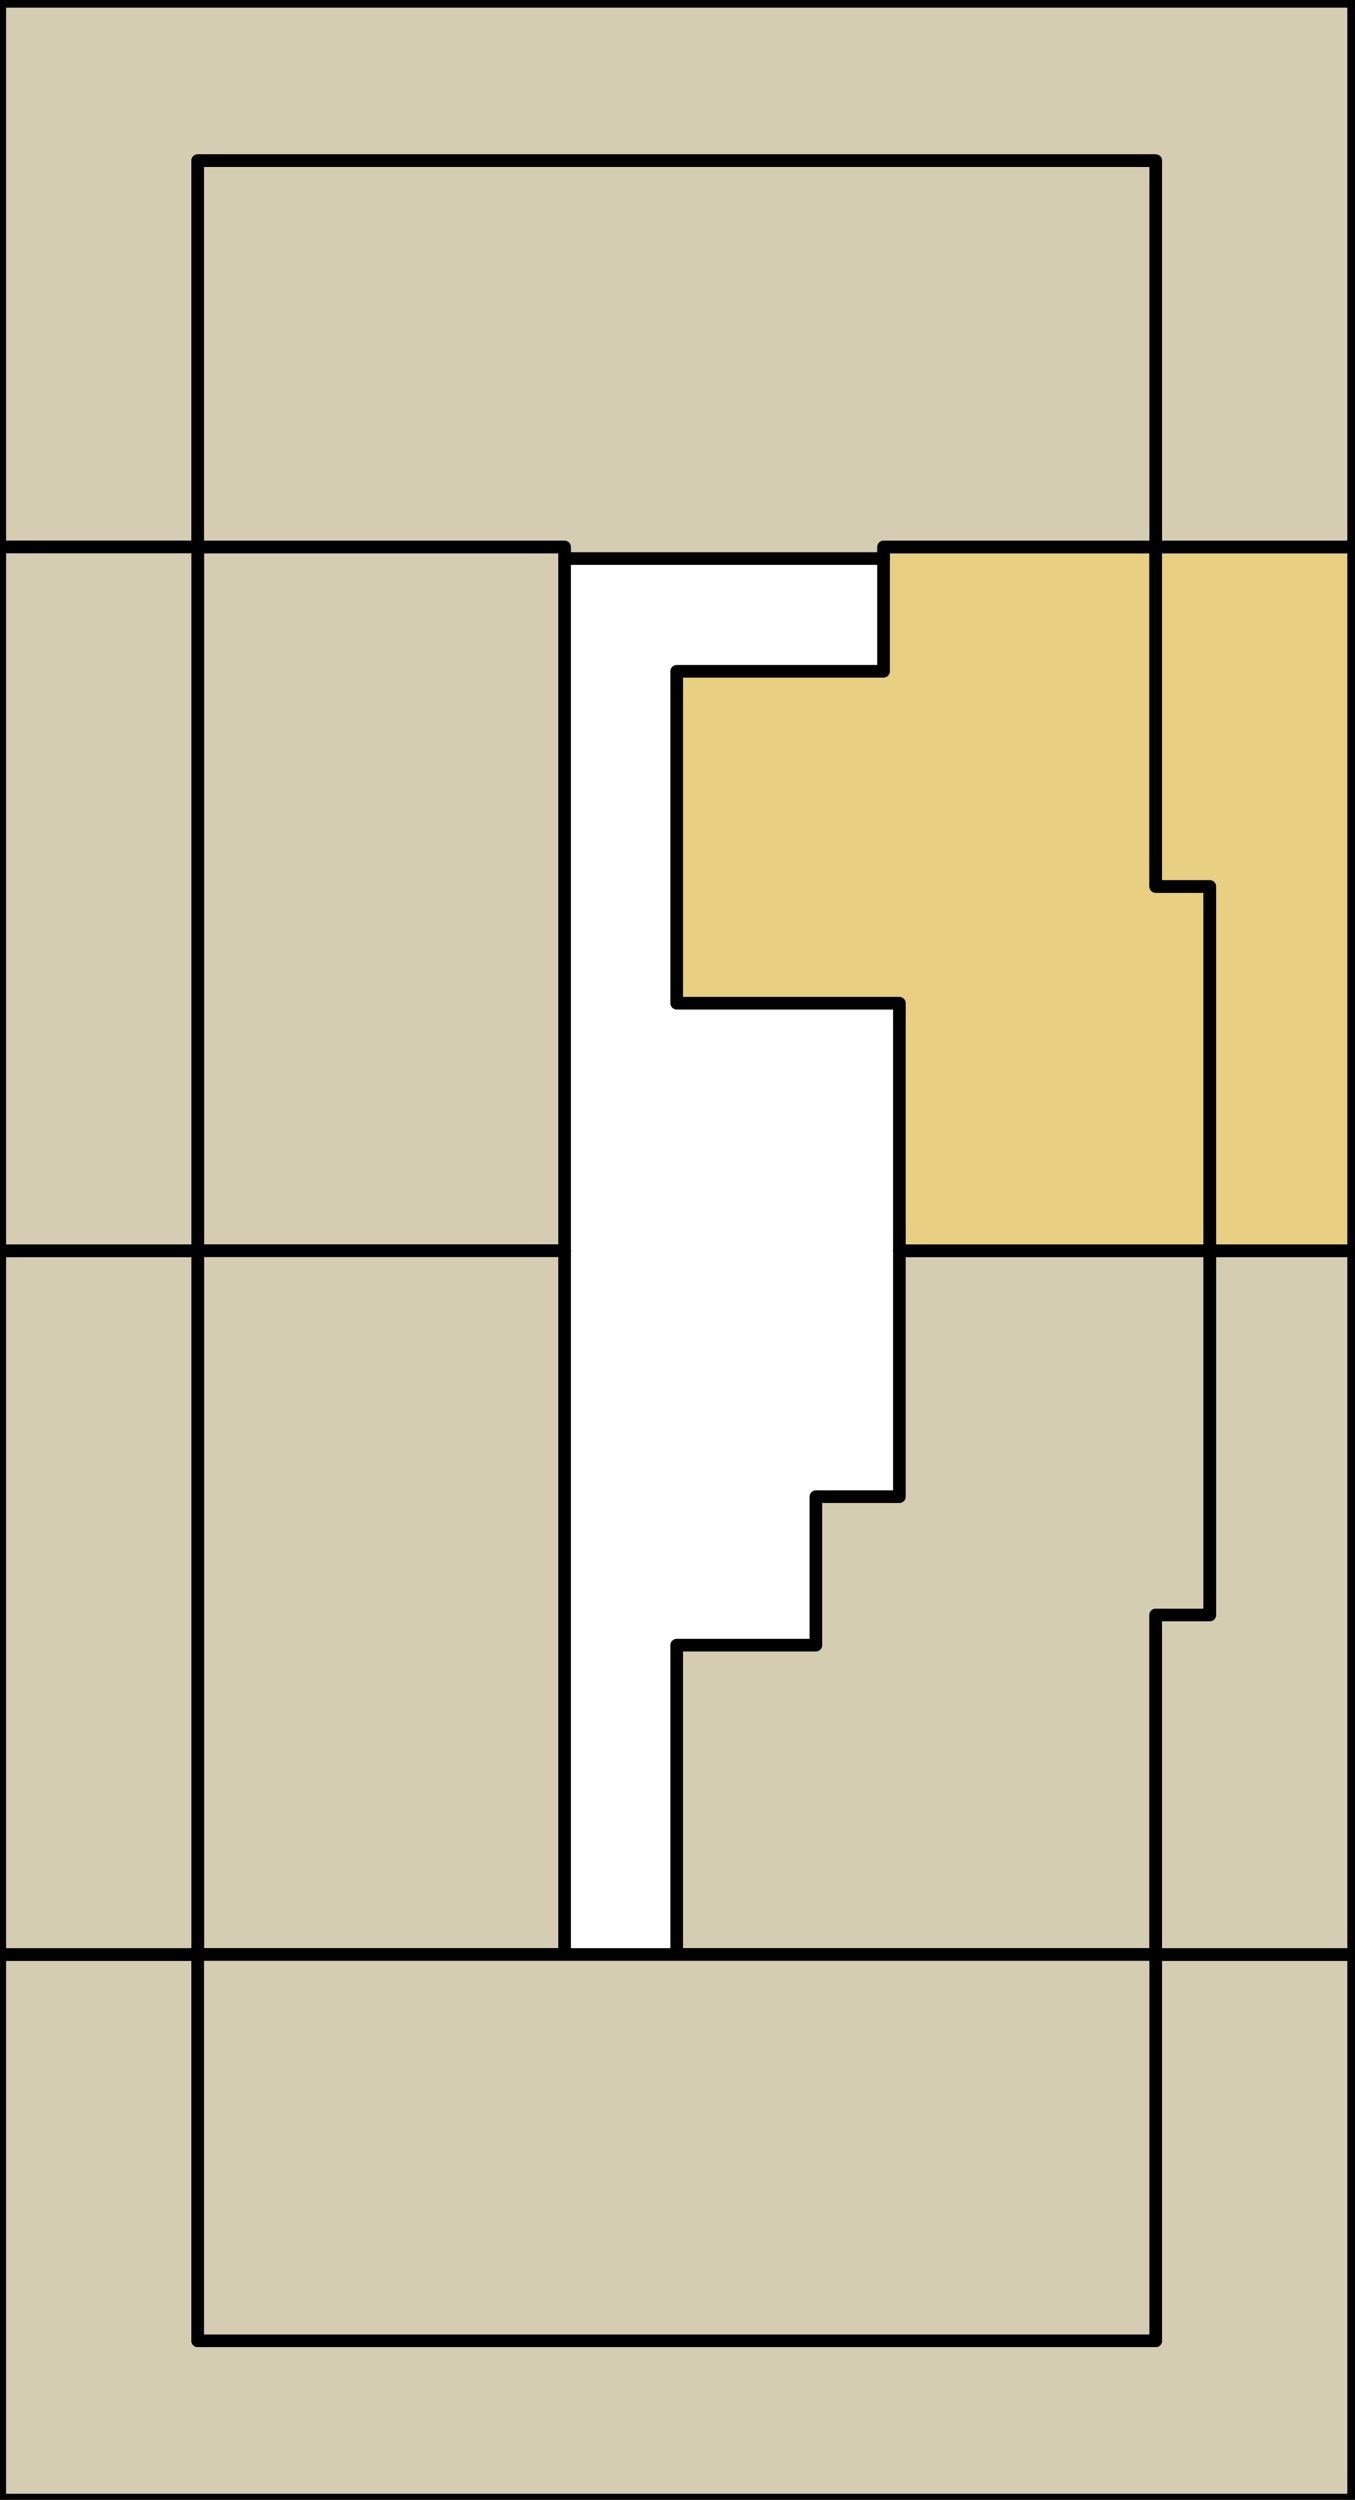 <svg width="1715" height="3163" viewBox="0 0 1715 3163" fill="none" xmlns="http://www.w3.org/2000/svg">
<g clip-path="url(#clip0_38_8973)">
<path d="M1462.76 2472.95L1713.29 2472.95L1713.29 3163.29L-0.289 3163.29L-0.289 2472.94L250.236 2472.94L250.236 2961.71L1462.76 2961.71L1462.76 2472.95Z" fill="#D5CDB2" stroke="black" stroke-width="16" stroke-linecap="round" stroke-linejoin="round"/>
<path d="M856.5 2472.95L1462.76 2472.95L1462.76 2043.38L1531.25 2043.38L1531.25 1582.5L1138.34 1582.5L1138.34 1893.67L1032.65 1893.67L1032.65 2081.54L856.5 2081.54L856.5 2106.01L856.5 2472.95Z" fill="#D5CDB2" stroke="black" stroke-width="16" stroke-linecap="round" stroke-linejoin="round"/>
<path d="M1118.28 692.047L1462.76 692.047L1462.76 1121.62L1531.25 1121.62L1531.25 1582.5L1138.34 1582.5L1138.34 1269.33L856.5 1269.33L856.5 873.078L856.5 849.346L1118.28 849.346L1118.28 692.047Z" fill="#E8CF81" stroke="black" stroke-width="16" stroke-linecap="round" stroke-linejoin="round"/>
<path d="M250.236 692.047L250.236 1582.5L714.591 1582.5L714.591 692.047L250.236 692.047Z" fill="#D5CDB2" stroke="black" stroke-width="16" stroke-linecap="round" stroke-linejoin="round"/>
<path d="M250.236 1582.5L250.236 2472.95L714.591 2472.95L714.591 1582.5L250.236 1582.5Z" fill="#D5CDB2" stroke="black" stroke-width="16" stroke-linecap="round" stroke-linejoin="round"/>
<path d="M1713.29 2472.95L1713.29 1582.5L1531.26 1582.5L1531.26 2043.38L1462.76 2043.38L1462.76 2472.95L1713.29 2472.95Z" fill="#D5CDB2" stroke="black" stroke-width="16" stroke-linecap="round" stroke-linejoin="round"/>
<path d="M1713.29 692.047L1713.29 1582.5L1531.26 1582.5L1531.26 1121.62L1462.76 1121.62L1462.76 692.047L1713.29 692.047Z" fill="#E8CF81" stroke="black" stroke-width="16" stroke-linecap="round" stroke-linejoin="round"/>
<path d="M-0.289 1582.5L-0.289 2472.95L250.236 2472.95L250.236 1582.5L-0.289 1582.5Z" fill="#D5CDB2" stroke="black" stroke-width="16" stroke-linecap="round" stroke-linejoin="round"/>
<path d="M1462.76 692.051L1713.29 692.051L1713.29 1.711L-0.289 1.711L-0.289 692.051L250.236 692.051L250.236 203.284L1462.76 203.284L1462.76 270.801L1462.76 692.051Z" fill="#D5CDB2" stroke="black" stroke-width="16" stroke-linecap="round" stroke-linejoin="round"/>
<path d="M-0.289 692.047L-0.289 1582.5L250.236 1582.5L250.236 692.047L-0.289 692.047Z" fill="#D5CDB2" stroke="black" stroke-width="16" stroke-linecap="round" stroke-linejoin="round"/>
<path d="M714.598 2472.95L743.955 2472.95L856.5 2472.95L1462.76 2472.95L1462.76 2961.71L250.235 2961.71L250.235 2472.95L714.598 2472.95Z" fill="#D5CDB2" stroke="black" stroke-width="16" stroke-linecap="round" stroke-linejoin="round"/>
<path d="M1118.28 692.052L1462.76 692.052L1462.76 270.802L1462.76 223.998L1462.76 203.286L250.236 203.286L250.236 692.052L714.599 692.052L714.599 706.732L907.143 706.732L1118.28 706.732L1118.28 692.052Z" fill="#D5CDB2" stroke="black" stroke-width="16" stroke-linecap="round" stroke-linejoin="round"/>
</g>
<defs>
<clipPath id="clip0_38_8973">
<rect width="3163" height="1715" fill="white" transform="translate(1715) rotate(90)"/>
</clipPath>
</defs>
</svg>
